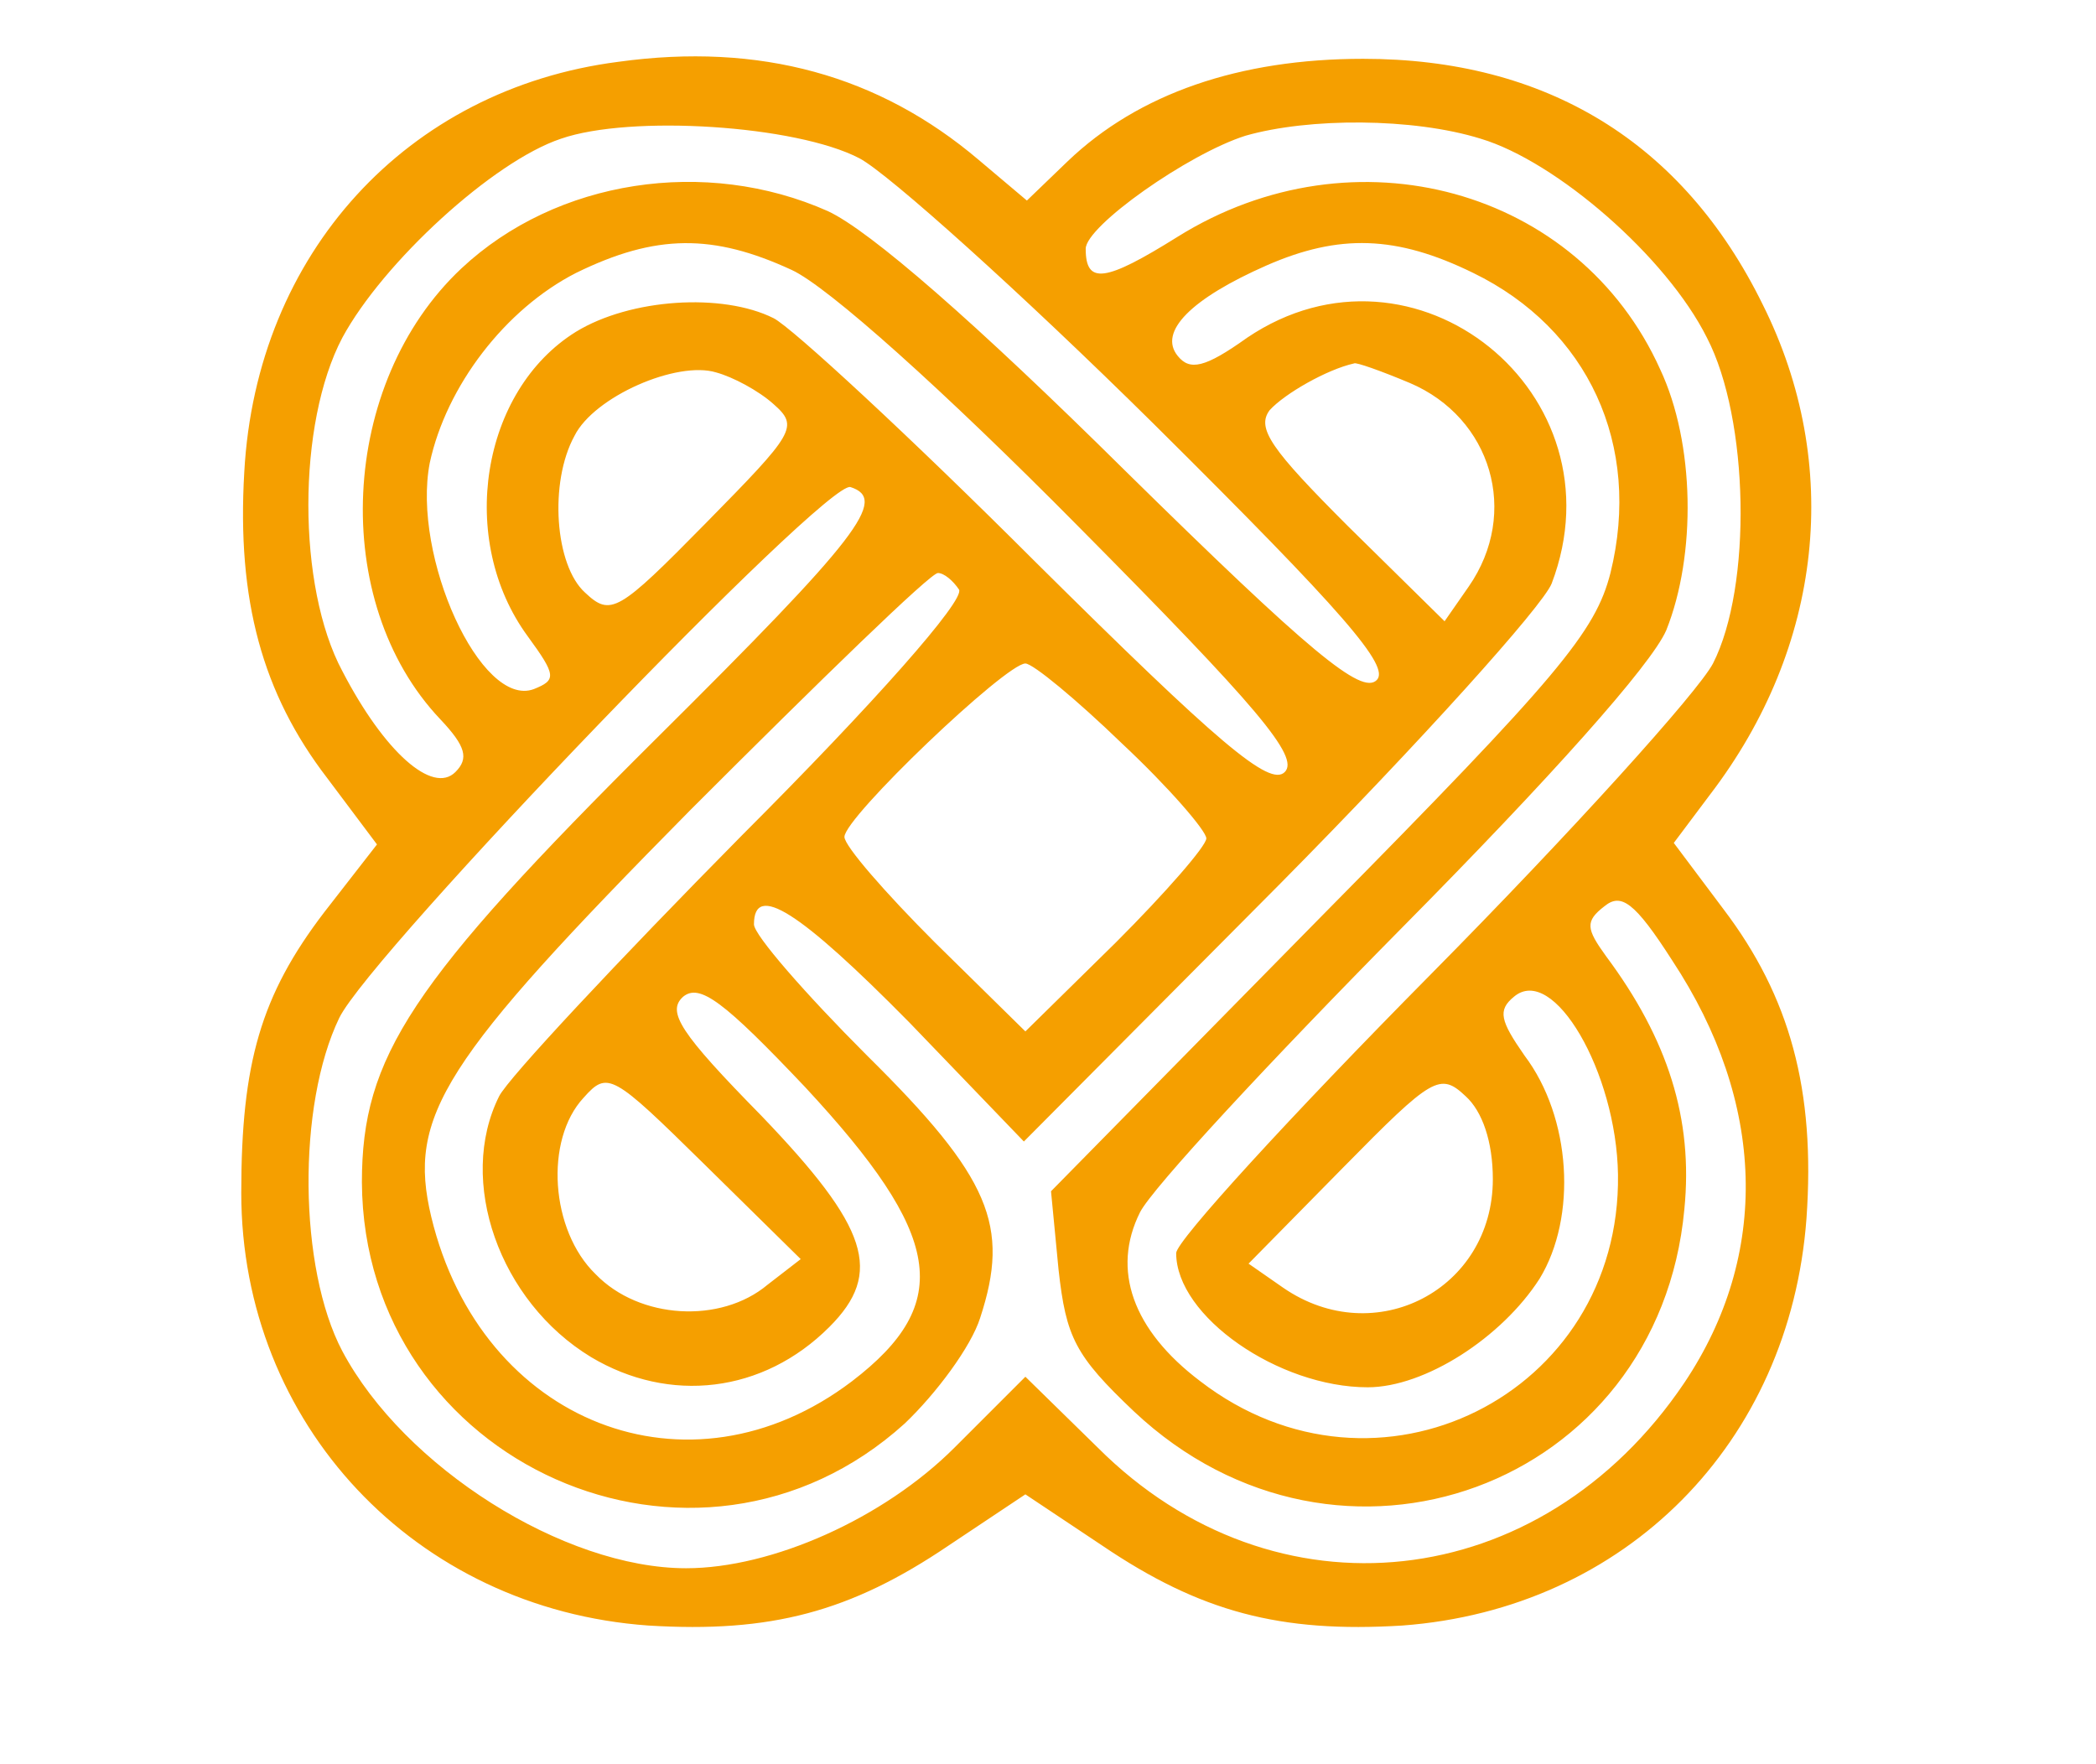 <svg xmlns="http://www.w3.org/2000/svg" version="1.0" width="139pt" height="117pt" viewBox="0 0 139 117" preserveAspectRatio="xMidYMid meet">
<g transform="translate(0,117) scale(0.1,-0.1)" fill="#f59f00" stroke="none">
<path d="M410 1129 c-140 -18 -240 -127 -248 -272 -5 -85 12 -147 55 -203 l33 -44 -35 -45 c-42 -55 -55 -100 -55 -186 0 -153 115 -276 270 -287 81 -5 134 9 199 53 l51 34 51 -34 c65 -44 118 -58 199 -53 148 11 257 121 268 270 6 85 -11 147 -55 205 l-33 44 24 32 c75 98 88 219 35 325 -53 108 -144 163 -265 163 -82 0 -149 -23 -196 -68 l-27 -26 -32 27 c-66 56 -145 78 -239 65z m160 -64 c19 -10 107 -89 195 -176 127 -126 157 -161 148 -170 -10 -10 -44 18 -167 139 -99 98 -169 159 -197 172 -81 36 -180 21 -243 -38 -81 -76 -88 -221 -14 -299 17 -18 19 -26 10 -35 -15 -15 -47 13 -75 67 -30 56 -30 164 0 221 27 50 100 117 145 132 46 16 156 9 198 -13z m412 13 c50 -15 123 -78 150 -132 28 -54 30 -165 4 -216 -10 -19 -94 -112 -187 -206 -93 -94 -169 -177 -169 -185 0 -42 68 -89 127 -89 38 0 89 33 114 72 25 41 21 107 -10 148 -16 23 -18 30 -7 39 26 22 68 -50 69 -118 2 -146 -160 -227 -277 -137 -45 34 -59 74 -40 112 8 16 87 101 174 189 98 99 165 174 175 197 20 50 19 124 -4 173 -54 120 -203 161 -320 88 -48 -30 -61 -32 -61 -8 0 15 68 63 106 75 42 12 111 12 156 -2z m-457 -87 c24 -11 101 -80 190 -170 119 -120 147 -153 137 -163 -10 -10 -44 19 -165 139 -83 83 -162 156 -174 162 -34 17 -95 13 -131 -9 -63 -39 -79 -138 -32 -202 19 -26 19 -29 4 -35 -35 -13 -81 88 -69 150 11 51 50 102 97 126 53 26 91 26 143 2z m452 -2 c76 -37 112 -114 91 -199 -10 -39 -34 -68 -191 -227 l-180 -183 5 -52 c5 -45 11 -57 50 -94 136 -128 348 -50 365 134 6 60 -11 113 -52 168 -13 18 -14 23 -1 33 11 9 20 3 45 -36 62 -94 65 -195 8 -280 -95 -141 -272 -160 -389 -43 l-48 47 -47 -47 c-47 -47 -121 -80 -178 -80 -81 0 -187 67 -228 144 -29 55 -30 163 -2 221 21 43 323 357 339 352 25 -8 6 -33 -129 -167 -163 -162 -195 -211 -195 -294 1 -187 222 -285 360 -160 21 20 44 51 50 70 20 61 7 93 -75 174 -41 41 -75 80 -75 87 0 28 30 9 103 -65 l76 -79 170 171 c93 94 174 184 180 199 48 126 -91 238 -202 163 -28 -20 -38 -22 -46 -12 -13 16 9 38 59 60 48 21 86 20 137 -5z m-464 -87 c17 -15 14 -19 -45 -79 -58 -59 -63 -62 -80 -46 -20 18 -24 73 -7 104 13 26 68 50 94 42 11 -3 28 -12 38 -21z m422 14 c54 -23 73 -86 39 -135 l-16 -23 -64 63 c-51 51 -61 65 -52 77 10 11 38 27 56 31 1 1 18 -5 37 -13z m-299 -137 c4 -7 -56 -75 -144 -163 -82 -83 -155 -161 -161 -173 -28 -56 0 -136 61 -173 52 -31 114 -24 158 20 36 36 26 66 -45 140 -54 55 -63 69 -52 79 11 9 27 -3 81 -60 91 -98 99 -143 31 -195 -108 -82 -246 -28 -279 109 -16 67 7 103 172 270 86 86 159 157 164 157 4 0 10 -5 14 -11z m108 -102 c31 -29 56 -58 56 -63 0 -5 -27 -36 -60 -69 l-60 -59 -60 59 c-33 33 -60 64 -60 70 0 13 107 115 120 115 5 0 34 -24 64 -53z m-235 -359 c-31 -26 -85 -23 -114 7 -30 29 -34 89 -8 117 16 18 19 16 80 -44 l64 -63 -22 -17z m481 70 c0 -73 -78 -114 -139 -72 l-23 16 63 64 c59 60 64 63 81 47 11 -10 18 -30 18 -55z" fill="#f59f00"/>
</g>
</svg>
